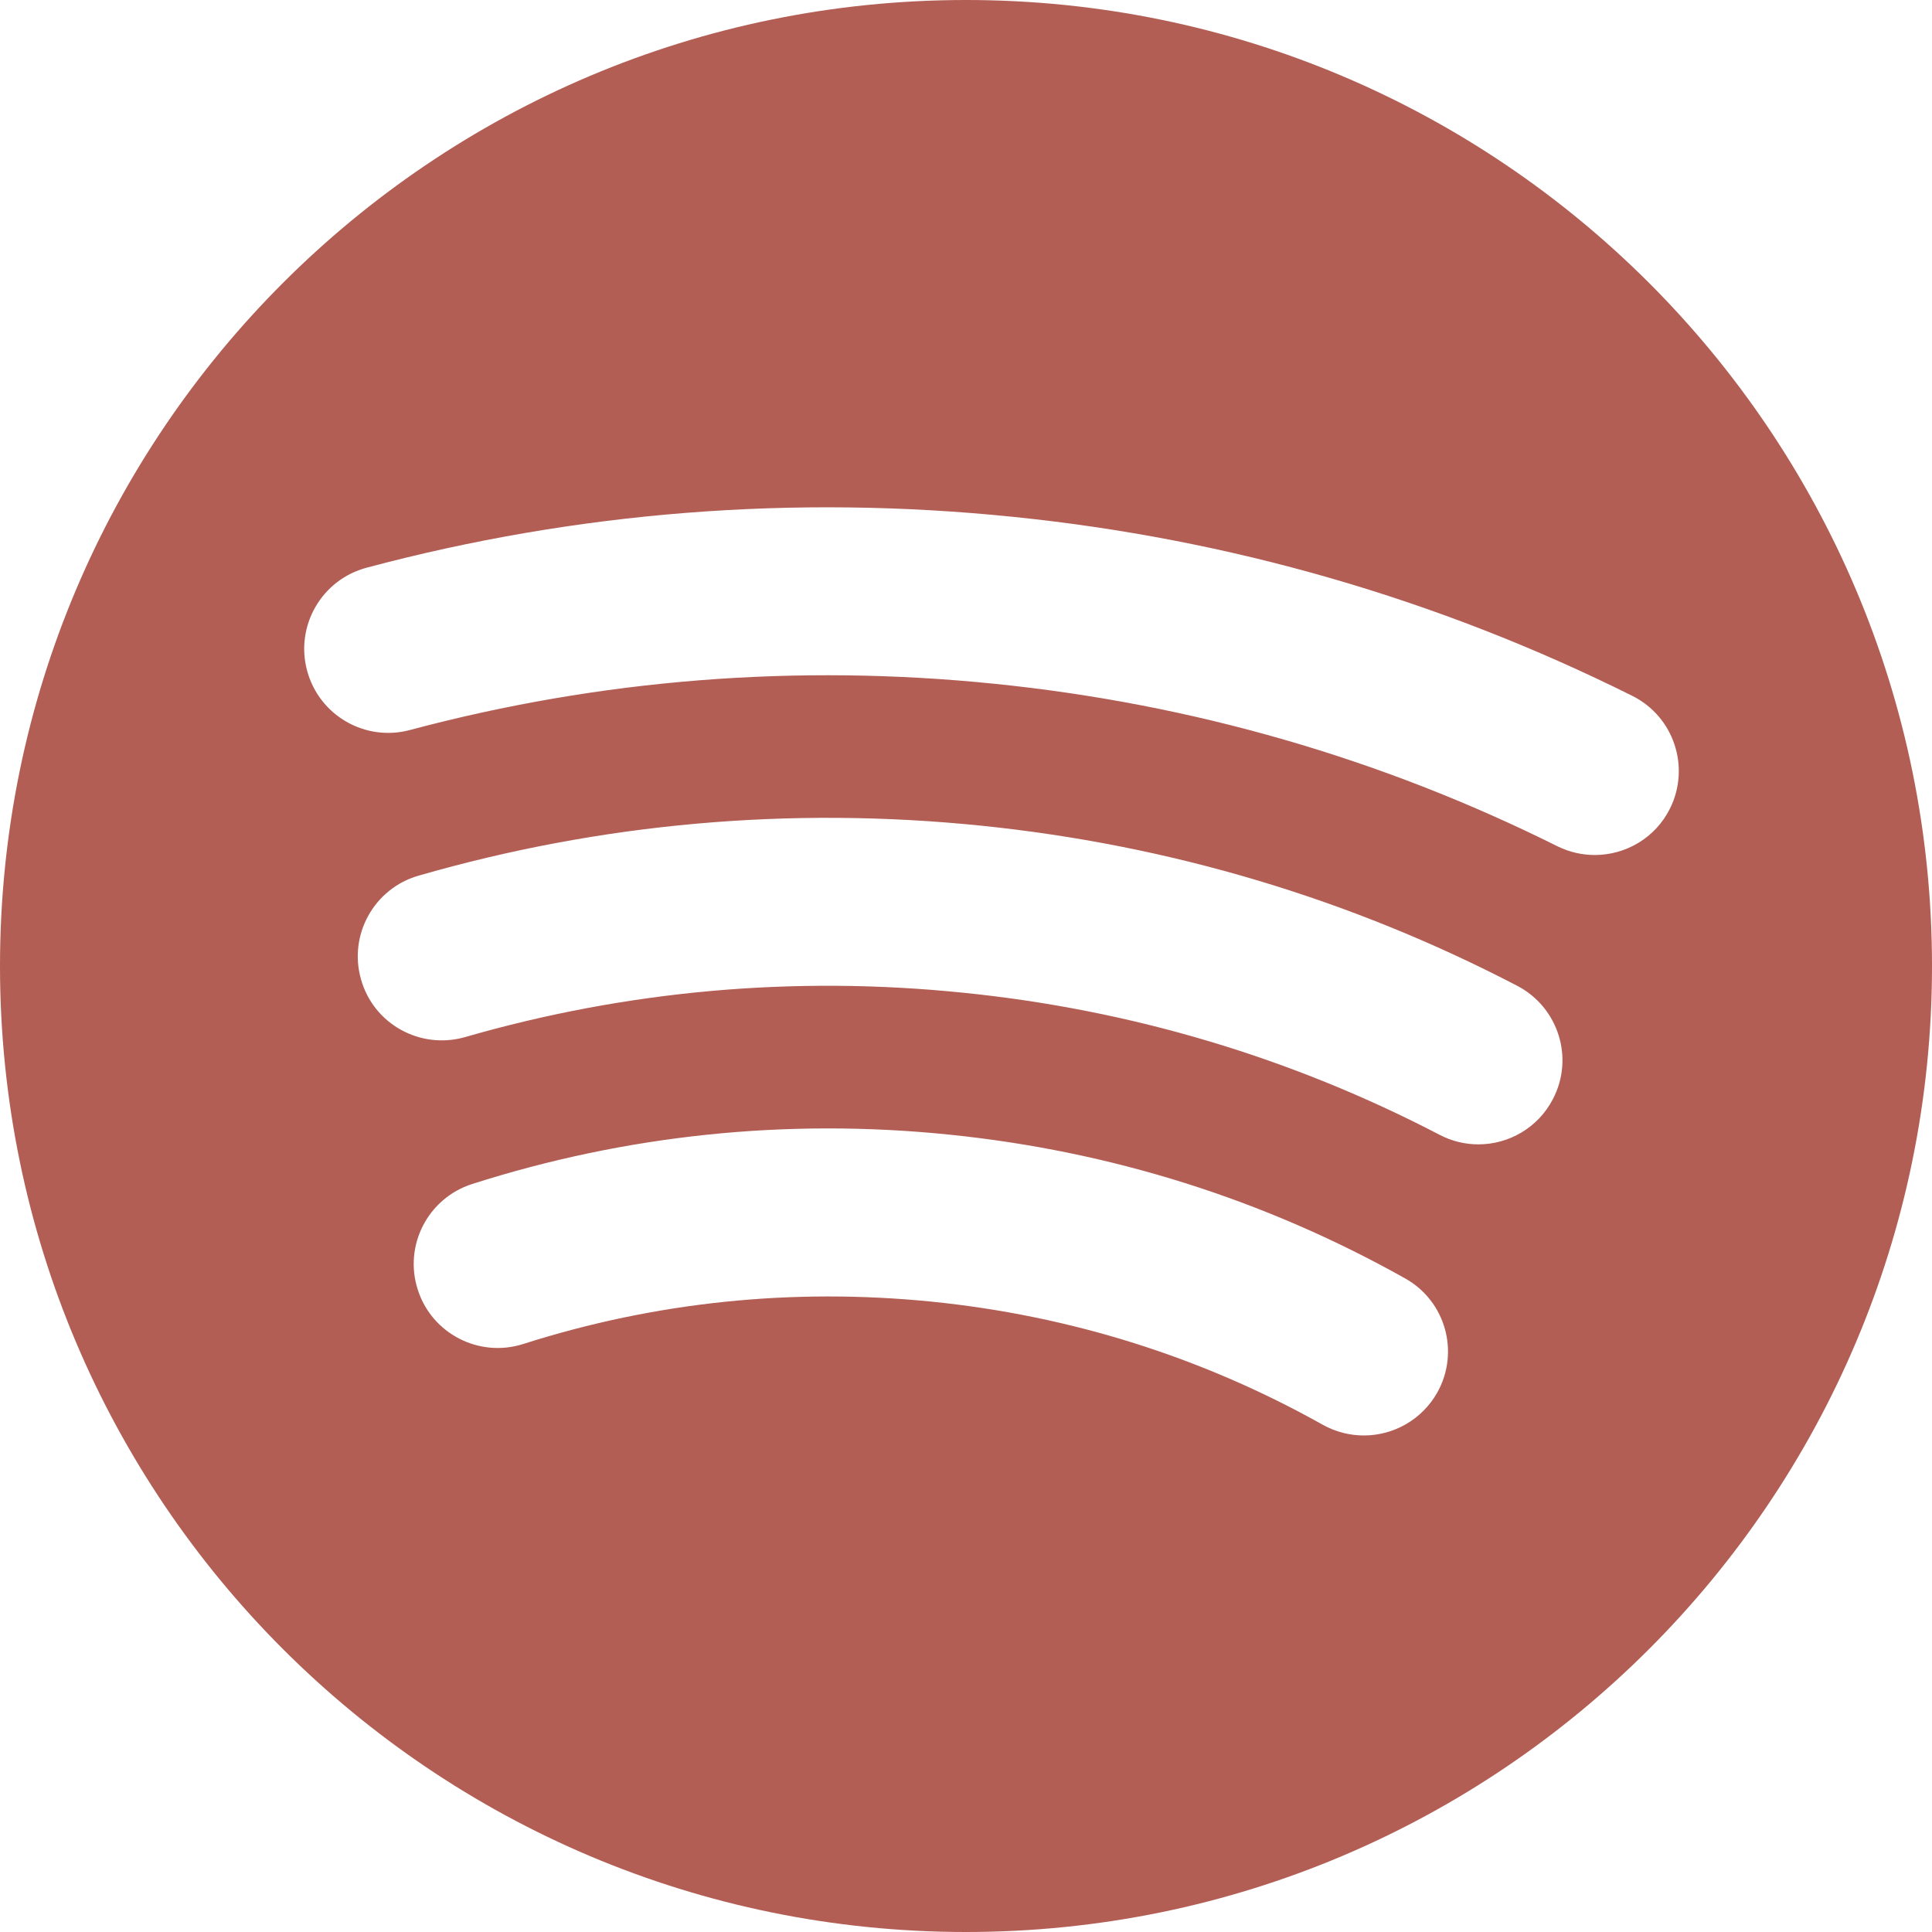 <svg width="31" height="31" viewBox="0 0 31 31" fill="none" xmlns="http://www.w3.org/2000/svg">
<g id="Spotify - Negative">
<path id="Vector" d="M15.5 0C6.94 0 0 6.939 0 15.5C0 24.061 6.94 31 15.5 31C24.06 31 31 24.061 31 15.5C31 6.939 24.06 0 15.5 0ZM23.062 22.344C22.813 22.785 22.355 23.033 21.883 23.033C21.662 23.033 21.435 22.978 21.226 22.862C19.291 21.777 17.181 21.112 14.953 20.886C12.719 20.662 10.514 20.889 8.396 21.565C7.689 21.791 6.928 21.401 6.703 20.692C6.475 19.983 6.867 19.225 7.576 18.998C10.047 18.209 12.623 17.94 15.225 18.205C17.823 18.469 20.284 19.244 22.543 20.511C23.194 20.873 23.426 21.694 23.062 22.344ZM24.917 17.636C24.678 18.097 24.208 18.362 23.722 18.362C23.511 18.362 23.299 18.313 23.1 18.209C20.721 16.97 18.151 16.202 15.458 15.929C12.743 15.651 10.054 15.893 7.461 16.641C6.745 16.845 5.998 16.435 5.794 15.719C5.587 15.004 6 14.257 6.714 14.051C9.641 13.207 12.675 12.937 15.73 13.247C18.764 13.556 21.662 14.42 24.347 15.819C25.004 16.163 25.263 16.976 24.917 17.636ZM25.589 13.719C25.387 13.719 25.183 13.674 24.988 13.578C22.165 12.17 19.128 11.294 15.96 10.972C12.787 10.648 9.631 10.898 6.576 11.714C5.857 11.905 5.12 11.479 4.927 10.759C4.735 10.04 5.162 9.301 5.883 9.109C9.253 8.209 12.738 7.935 16.235 8.291C19.727 8.644 23.076 9.612 26.19 11.165C26.857 11.497 27.127 12.307 26.796 12.973C26.561 13.446 26.085 13.719 25.589 13.719Z" fill="#B25E54"/>
</g>
</svg>
